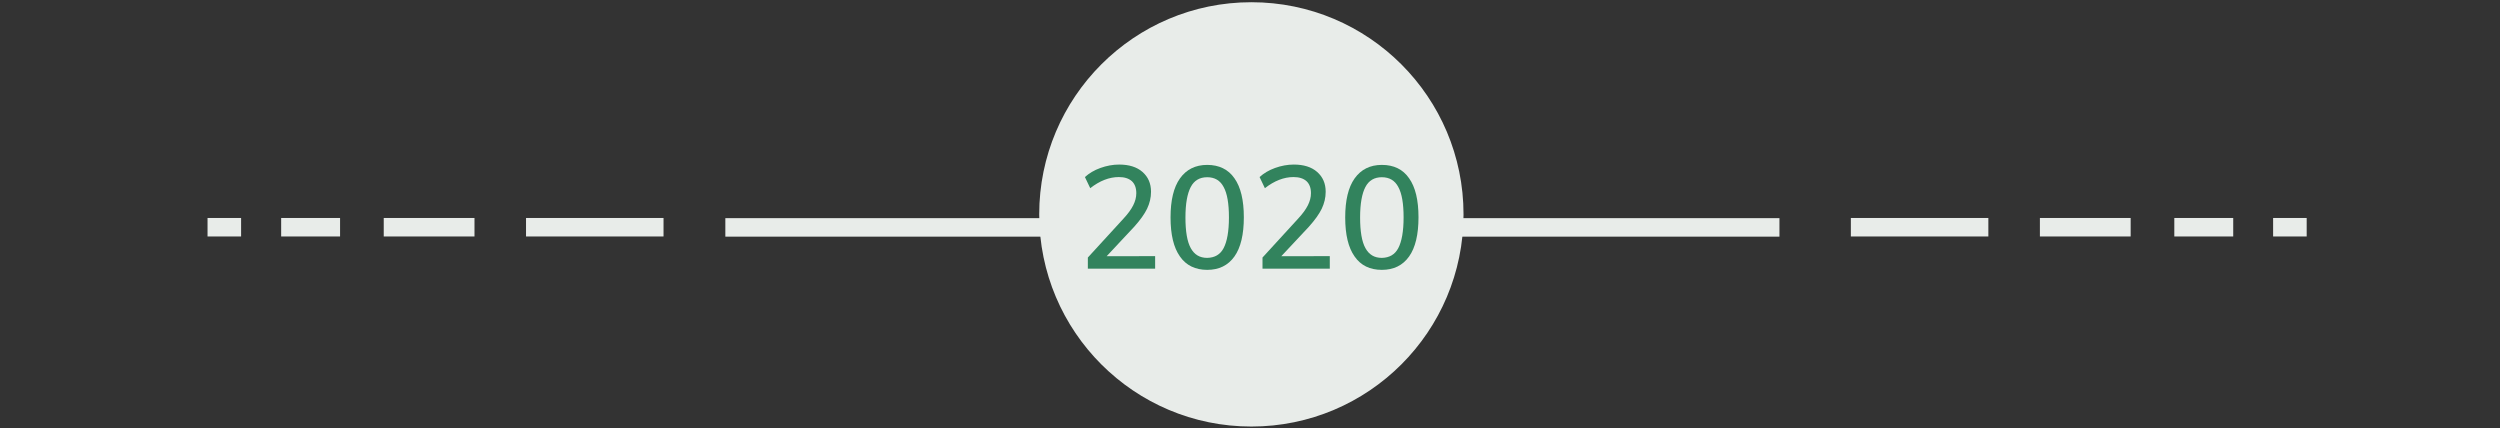 <?xml version="1.0" encoding="utf-8"?>
<!-- Generator: Adobe Illustrator 25.2.3, SVG Export Plug-In . SVG Version: 6.00 Build 0)  -->
<svg version="1.1" id="Layer_1" xmlns="http://www.w3.org/2000/svg" xmlns:xlink="http://www.w3.org/1999/xlink" x="0px" y="0px"
	 viewBox="0 0 1460 250" style="enable-background:new 0 0 1460 250;" xml:space="preserve">
<rect x="0" y="0" width="1460" height="250" fill="#333333" stroke="none"/>
<style type="text/css">
	.st0{fill:#E8ECE9;}
	.st1{fill:none;}
	.st2{fill:#32835D;}
</style>
<rect x="423.6" y="127.4" class="st0" width="195.7" height="10.8"/>
<rect x="843.5" y="127.4" class="st0" width="195.7" height="10.8"/>
<rect x="307.2" y="127.3" class="st0" width="80.3" height="10.8"/>
<rect x="224.1" y="127.3" class="st0" width="53" height="10.8"/>
<rect x="164.2" y="127.3" class="st0" width="34.4" height="10.8"/>
<rect x="121.2" y="127.3" class="st0" width="19.6" height="10.8"/>
<rect x="1080.9" y="127.3" class="st0" width="80.3" height="10.8"/>
<rect x="1191.3" y="127.3" class="st0" width="53" height="10.8"/>
<rect x="1269.8" y="127.3" class="st0" width="34.4" height="10.8"/>
<rect x="1327.5" y="127.3" class="st0" width="19.6" height="10.8"/>
<circle class="st0" cx="730.8" cy="125.2" r="123.9"/>
<rect x="606.4" y="96" class="st1" width="248.6" height="72.6"/>
<g>
	<path class="st2" d="M674.6,149.7v7.2h-39.3v-6.5l20.7-22.6c2.7-2.9,4.6-5.5,5.8-7.9s1.8-4.7,1.8-7.1c0-3.1-0.9-5.4-2.6-7
		c-1.8-1.6-4.3-2.4-7.6-2.4c-5.6,0-11.2,2.2-16.7,6.5l-3.1-6.5c2.4-2.2,5.4-4,9-5.3c3.6-1.3,7.3-2,11-2c5.7,0,10.3,1.4,13.6,4.3
		c3.3,2.9,5,6.7,5,11.6c0,3.5-0.8,6.7-2.3,9.9c-1.5,3.1-4,6.6-7.5,10.5l-16.1,17.2H674.6z"/>
	<path class="st2" d="M689.1,149.8c-3.7-5.2-5.5-12.8-5.5-22.8c0-10,1.8-17.6,5.5-22.8c3.7-5.2,9-7.9,15.9-7.9s12.3,2.6,15.9,7.8
		c3.7,5.2,5.5,12.8,5.5,22.8c0,10-1.8,17.7-5.5,22.9c-3.7,5.2-9,7.8-15.9,7.8S692.7,155,689.1,149.8z M714.6,144.9
		c2-3.8,3.1-9.8,3.1-17.9c0-8.1-1-14-3.1-17.8c-2-3.8-5.2-5.7-9.6-5.7c-4.4,0-7.6,1.9-9.6,5.7c-2,3.8-3.1,9.7-3.1,17.8
		c0,8.1,1,14.1,3.1,17.9s5.2,5.7,9.6,5.7C709.4,150.5,712.6,148.7,714.6,144.9z"/>
	<path class="st2" d="M776.6,149.7v7.2h-39.3v-6.5l20.7-22.6c2.7-2.9,4.6-5.5,5.8-7.9c1.2-2.4,1.8-4.7,1.8-7.1c0-3.1-0.9-5.4-2.6-7
		c-1.8-1.6-4.3-2.4-7.6-2.4c-5.6,0-11.2,2.2-16.7,6.5l-3.1-6.5c2.4-2.2,5.4-4,9-5.3c3.6-1.3,7.3-2,11-2c5.7,0,10.3,1.4,13.6,4.3
		c3.3,2.9,5,6.7,5,11.6c0,3.5-0.8,6.7-2.3,9.9c-1.5,3.1-4,6.6-7.5,10.5l-16.1,17.2H776.6z"/>
	<path class="st2" d="M791.1,149.8c-3.7-5.2-5.5-12.8-5.5-22.8c0-10,1.8-17.6,5.5-22.8c3.7-5.2,9-7.9,15.9-7.9
		c7,0,12.3,2.6,15.9,7.8c3.7,5.2,5.5,12.8,5.5,22.8c0,10-1.8,17.7-5.5,22.9c-3.7,5.2-9,7.8-15.9,7.8
		C800,157.6,794.7,155,791.1,149.8z M816.6,144.9c2-3.8,3.1-9.8,3.1-17.9c0-8.1-1-14-3.1-17.8c-2-3.8-5.2-5.7-9.6-5.7
		c-4.4,0-7.6,1.9-9.6,5.7c-2,3.8-3.1,9.7-3.1,17.8c0,8.1,1,14.1,3.1,17.9s5.2,5.7,9.6,5.7C811.4,150.5,814.6,148.7,816.6,144.9z"/>
</g>
</svg>
